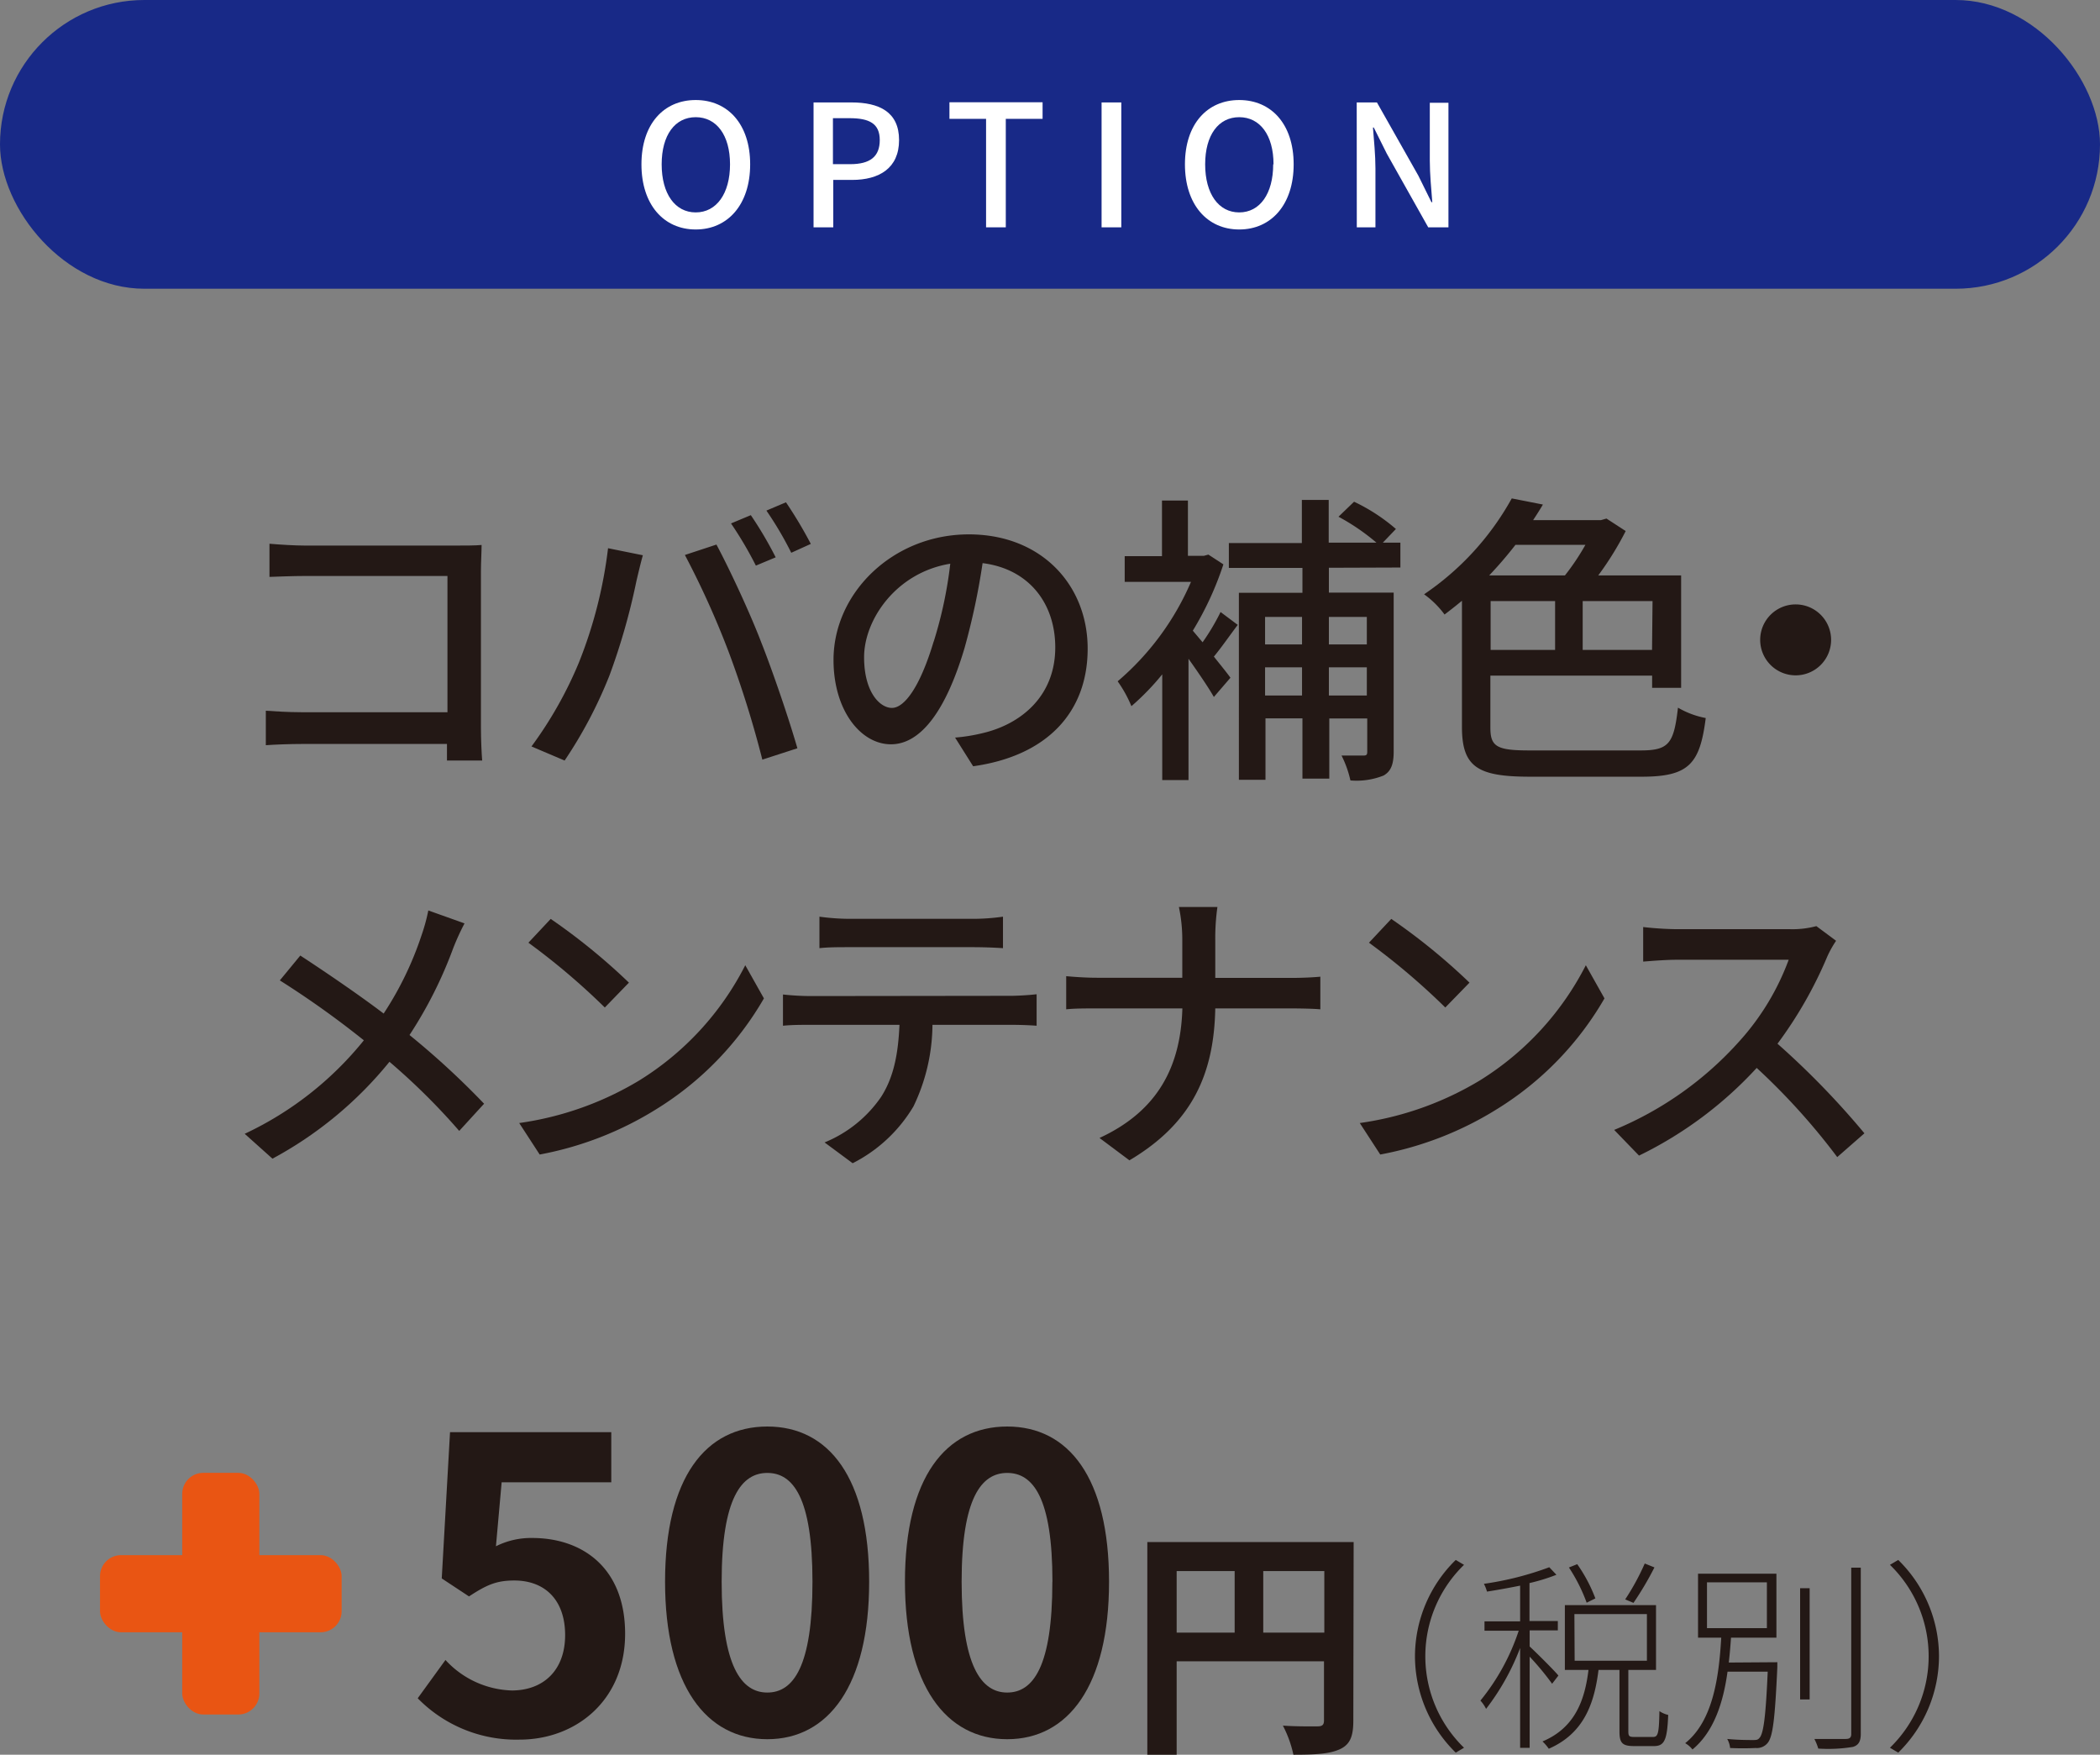 <svg xmlns="http://www.w3.org/2000/svg" viewBox="0 0 253.43 211.73"><rect x="0" y="0" width="253.43" height="211.73" fill="#808080" stroke="none"/><defs><style>.cls-1{fill:#231815;}.cls-2{fill:#e95513;}.cls-3{fill:#182987;}.cls-4{fill:#fff;}</style></defs><title>op03</title><g id="レイヤー_2" data-name="レイヤー 2"><g id="レイヤー_2-2" data-name="レイヤー 2"><path class="cls-1" d="M53.94,91.77c0-.52,0-1.22,0-2H36.5c-1.51,0-3.35.07-4.42.15V85.76c1.07.07,2.69.18,4.27.18H54V69.5H36.8c-1.44,0-3.32.08-4.28.11v-4c1.29.11,3.06.22,4.28.22H55.12c1,0,2.28,0,3-.07,0,.81-.08,2.13-.08,3.09V87.86c0,1.29.08,3.1.15,3.91Z"/><path class="cls-1" d="M73.38,66.15l4.2.85c-.26.92-.59,2.32-.78,3.13a78.4,78.4,0,0,1-3.24,11.35,53.81,53.81,0,0,1-5.42,10.29l-4-1.7A48.13,48.13,0,0,0,69.84,80,54.39,54.39,0,0,0,73.38,66.15Zm9.29.81,3.79-1.25c1.48,2.76,4,8.11,5.42,11.83,1.4,3.54,3.36,9.29,4.35,12.75L92,91.66a125.11,125.11,0,0,0-4-12.83A104.51,104.51,0,0,0,82.67,67Zm10.94.29-2.39,1a45,45,0,0,0-3-5.09l2.39-1A45.83,45.83,0,0,1,93.61,67.25Zm4.24-1.62L95.49,66.7a41.6,41.6,0,0,0-3-5.09l2.36-1A51.67,51.67,0,0,1,97.85,65.63Z"/><path class="cls-1" d="M115.26,89a20.89,20.89,0,0,0,3.25-.52c4.68-1.07,8.84-4.46,8.84-10.36,0-5.31-3.17-9.47-8.77-10.17a83.57,83.57,0,0,1-2.18,10.25c-2.21,7.44-5.23,11.61-8.88,11.61s-6.93-4.09-6.93-10.18c0-8.11,7.19-15.15,16.33-15.15,8.77,0,14.34,6.12,14.34,13.79s-4.9,12.94-13.82,14.19Zm-2.58-11.58a50.67,50.67,0,0,0,2-9.4c-6.56,1.07-10.4,6.78-10.4,11.28,0,4.2,1.89,6.12,3.36,6.12S111,83,112.68,77.39Z"/><path class="cls-1" d="M149.37,75.4c-1,1.33-2,2.77-2.88,3.83.89,1.11,1.7,2.11,2,2.55l-2,2.32c-.62-1.1-1.88-2.95-3.06-4.61V94.13h-3.17V81.37a30.36,30.36,0,0,1-3.72,3.84,15.14,15.14,0,0,0-1.66-3,32.73,32.73,0,0,0,8.85-12h-8v-3.1h4.5V60.4h3.13v6.67h1.92l.55-.15,1.81,1.18a38.24,38.24,0,0,1-3.69,8l1.18,1.4a27.07,27.07,0,0,0,2.17-3.65Zm11-6.89v3h7.82V90.7c0,1.47-.3,2.36-1.22,2.88a8.78,8.78,0,0,1-4,.59,12.86,12.86,0,0,0-1.07-3c1.18,0,2.21,0,2.62,0s.48-.11.48-.48v-4h-4.58v7.26h-3.24V86.68h-4.46v7.41h-3.21V71.53h7.67v-3H148.3v-3h8.81V60.32h3.24v5.16h5.76a25.89,25.89,0,0,0-4.58-3.13l1.88-1.81a22.17,22.17,0,0,1,5.05,3.29l-1.58,1.65H169v3Zm-7.7,5.93v3.32h4.46V74.44Zm4.46,9.48v-3.4h-4.46v3.4Zm3.24-9.48v3.32h4.58V74.44Zm4.58,9.48v-3.4h-4.58v3.4Z"/><path class="cls-1" d="M198,90.55c3.43,0,4-.85,4.5-5.16a10.48,10.48,0,0,0,3.35,1.25c-.7,5.5-2,7.08-7.7,7.08H184.66c-6.31,0-8.23-1.14-8.23-6V72.49c-.66.55-1.36,1.1-2.1,1.66a11,11,0,0,0-2.47-2.44,33.59,33.59,0,0,0,10.58-11.57l3.76.74c-.36.62-.77,1.25-1.18,1.88h8.19l.66-.19,2.32,1.51a37.59,37.59,0,0,1-3.31,5.35h10V83h-3.5V81.52H179.86v6.27c0,2.28.74,2.76,4.69,2.76ZM182.89,65.74a48.54,48.54,0,0,1-3.17,3.69h9.14a28.25,28.25,0,0,0,2.47-3.69Zm-3,12.68h7.78V72.53h-7.78Zm19.54-5.89H191v5.89h8.37Z"/><path class="cls-1" d="M216.7,72.93a4.28,4.28,0,1,1-4.28,4.28A4.28,4.28,0,0,1,216.7,72.93Z"/><path class="cls-1" d="M56.06,111.42a29.36,29.36,0,0,0-1.37,3,51.35,51.35,0,0,1-5.27,10.47,97.1,97.1,0,0,1,9,8.29l-3,3.28A78.72,78.72,0,0,0,47,128.12a46.5,46.5,0,0,1-14.12,11.69l-3.35-3a40.57,40.57,0,0,0,14.38-11.28,110.32,110.32,0,0,0-10.14-7.23l2.47-3c3.06,2,7.11,4.76,10.06,7a39.91,39.91,0,0,0,4.57-9.44,22.18,22.18,0,0,0,.82-3Z"/><path class="cls-1" d="M77.15,130.37a35,35,0,0,0,12.79-13.9l2.25,4a38,38,0,0,1-12.94,13.34,40.64,40.64,0,0,1-14.12,5.5l-2.47-3.8A38.36,38.36,0,0,0,77.15,130.37Zm-1.25-11.8-2.91,3a83.3,83.3,0,0,0-9.22-7.82l2.69-2.87A74.47,74.47,0,0,1,75.9,118.57Z"/><path class="cls-1" d="M122,120.16c.77,0,2.18-.08,3.1-.19v3.8c-.85-.07-2.14-.11-3.1-.11h-9.47a23,23,0,0,1-2.29,9.84,18,18,0,0,1-7.34,6.86l-3.39-2.51a15.26,15.26,0,0,0,6.82-5.49c1.59-2.47,2.07-5.38,2.22-8.7H97.84c-1.1,0-2.32,0-3.35.11V120a32.34,32.34,0,0,0,3.35.19Zm-19.5-5.87c-1.22,0-2.58,0-3.61.12v-3.8a27.61,27.61,0,0,0,3.61.26h14.86a25.7,25.7,0,0,0,3.68-.26v3.8c-1.18-.08-2.54-.12-3.68-.12Z"/><path class="cls-1" d="M155.8,118c1.44,0,2.88-.08,3.54-.15v3.94c-.66-.07-2.29-.11-3.58-.11h-9.1c-.15,7.78-2.69,13.79-10.36,18.33l-3.61-2.7c7.11-3.28,9.8-8.7,10-15.63H132.46c-1.47,0-2.87,0-3.79.11v-4c.88.08,2.32.19,3.72.19h10.29v-4.54a19,19,0,0,0-.41-4h4.65a26.71,26.71,0,0,0-.26,4V118Z"/><path class="cls-1" d="M178.59,130.37a35.14,35.14,0,0,0,12.79-13.9l2.25,4a38,38,0,0,1-12.94,13.34,40.64,40.64,0,0,1-14.12,5.5l-2.47-3.8A38.36,38.36,0,0,0,178.59,130.37Zm-1.25-11.8-2.92,3a83.15,83.15,0,0,0-9.21-7.82l2.69-2.87A74.47,74.47,0,0,1,177.34,118.57Z"/><path class="cls-1" d="M221.58,113.52a12.67,12.67,0,0,0-1.07,1.92,50.27,50.27,0,0,1-6,10.5A98.78,98.78,0,0,1,225,136.75l-3.28,2.87A79.7,79.7,0,0,0,212,128.86a47.42,47.42,0,0,1-14.2,10.58l-3-3.1A41.51,41.51,0,0,0,210,125.54a30.21,30.21,0,0,0,5.86-9.73H202.3c-1.44,0-3.43.18-4,.22v-4.17a39.71,39.71,0,0,0,4,.26H216a11.14,11.14,0,0,0,3.2-.37Z"/><path class="cls-1" d="M50.41,204.92l3.35-4.62a11.31,11.31,0,0,0,8,3.68c3.79,0,6.44-2.41,6.44-6.68s-2.46-6.59-6.14-6.59c-2.17,0-3.35.54-5.46,1.92l-3.29-2.17,1-17.65H73.77v6.05H60.54l-.69,7.72a9.42,9.42,0,0,1,4.38-1c6.1,0,11.21,3.64,11.21,11.55,0,8.11-6,12.78-12.73,12.78A16.61,16.61,0,0,1,50.41,204.92Z"/><path class="cls-1" d="M80.26,190.86c0-12.59,4.91-18.73,12.34-18.73s12.29,6.19,12.29,18.73-4.92,19-12.29,19S80.26,203.39,80.26,190.86Zm17.79,0c0-10.18-2.36-13.13-5.45-13.13s-5.51,3-5.51,13.13,2.36,13.37,5.51,13.37S98.05,201.08,98.05,190.86Z"/><path class="cls-1" d="M109.21,190.86c0-12.59,4.92-18.73,12.34-18.73s12.29,6.19,12.29,18.73-4.91,19-12.29,19S109.21,203.39,109.21,190.86Zm17.8,0c0-10.18-2.36-13.13-5.46-13.13s-5.5,3-5.5,13.13,2.36,13.37,5.5,13.37S127,201.08,127,190.86Z"/><path class="cls-1" d="M163.32,207.63c0,1.92-.41,2.89-1.65,3.45s-2.95.65-5.58.65a13.85,13.85,0,0,0-1.27-3.51c1.69.12,3.6.09,4.19.09s.77-.21.77-.71v-7.14H142v11.27h-3.54V186.07h24.9ZM142,197h7v-7.43h-7Zm17.82,0v-7.43h-7.37V197Z"/><path class="cls-1" d="M170.76,199.85a16.3,16.3,0,0,1,4.92-11.62l1,.59a15.37,15.37,0,0,0,0,22.07l-1,.59A16.31,16.31,0,0,1,170.76,199.85Z"/><path class="cls-1" d="M187.31,203.17a33,33,0,0,0-2.71-3.27v11h-1.15V198.85a28.62,28.62,0,0,1-4.11,7.35,4.26,4.26,0,0,0-.68-1,26.43,26.43,0,0,0,4.62-8.43h-4.13v-1.13h4.3v-4.31c-1.33.27-2.73.52-4,.72a4.68,4.68,0,0,0-.37-.94,37.63,37.63,0,0,0,7.89-2l.86.91a23,23,0,0,1-3.25,1v4.58H188v1.13H184.6v1.94c.72.66,3,2.92,3.47,3.51Zm12.17,6.42c.61,0,.73-.4.78-3.12a3.08,3.08,0,0,0,1.06.46c-.12,3-.44,3.76-1.72,3.76h-2.39c-1.42,0-1.77-.36-1.77-1.77V201.5h-2.53c-.51,4.11-1.79,7.67-6,9.51a5.56,5.56,0,0,0-.76-.88c3.93-1.65,5.11-5,5.55-8.63h-2.85v-7.82h11v7.82h-3.34v7.42c0,.59.12.67.73.67Zm-8-16.2a20.38,20.38,0,0,0-2.14-4.25l1-.4a18.37,18.37,0,0,1,2.19,4.13Zm-1.45,7h8.72v-5.63H190Zm9.63-11.26a38.44,38.44,0,0,1-2.53,4.28l-1-.42a28.75,28.75,0,0,0,2.36-4.33Z"/><path class="cls-1" d="M214.49,200.57s0,.44,0,.61c-.29,6.27-.54,8.43-1.2,9.17a1.67,1.67,0,0,1-1.43.57,30.67,30.67,0,0,1-3.07,0,2.73,2.73,0,0,0-.35-1.09c1.33.13,2.61.13,3.05.13s.64,0,.84-.25c.49-.51.76-2.53,1-8h-4.85c-.51,3.71-1.64,7.25-4.23,9.39a3,3,0,0,0-.88-.76c3.39-2.7,4.08-8.09,4.35-12.73h-2.8v-7.72h9.46v7.72h-5.48c-.07,1-.15,2-.27,3ZM206,196.46h7.23v-5.53H206Zm11.24-4.82h1.15v13.42h-1.15Zm7.32-2.48v20.06c0,1-.34,1.38-.95,1.57a18.32,18.32,0,0,1-4.18.2,6.42,6.42,0,0,0-.47-1.16c1.82,0,3.34,0,3.78,0s.67-.14.67-.59V189.16Z"/><path class="cls-1" d="M234,199.85a16.31,16.31,0,0,1-4.92,11.63l-1-.59a15.37,15.37,0,0,0,0-22.07l1-.59A16.3,16.3,0,0,1,234,199.85Z"/><rect class="cls-2" x="12.07" y="187.65" width="29.16" height="9.31" rx="2.54"/><rect class="cls-2" x="21.99" y="177.72" width="9.31" height="29.16" rx="2.54"/><rect class="cls-3" width="253.43" height="34.84" rx="17.42"/><path class="cls-4" d="M77.41,19.83c0-4.85,2.68-7.76,6.55-7.76s6.57,2.91,6.57,7.76-2.7,7.86-6.57,7.86S77.41,24.68,77.41,19.83Zm10.69,0c0-3.54-1.64-5.69-4.14-5.69s-4.11,2.15-4.11,5.69,1.61,5.8,4.11,5.8S88.1,23.37,88.1,19.83Z"/><path class="cls-4" d="M98.18,12.36h4.57c3.35,0,5.75,1.14,5.75,4.54s-2.4,4.81-5.67,4.81h-2.27v5.72H98.18Zm4.42,7.45c2.42,0,3.57-.92,3.57-2.91s-1.25-2.64-3.65-2.64h-2v5.55Z"/><path class="cls-4" d="M119,14.34h-4.42v-2h11.24v2h-4.44V27.43H119Z"/><path class="cls-4" d="M132.94,12.36h2.38V27.43h-2.38Z"/><path class="cls-4" d="M143,19.83c0-4.85,2.68-7.76,6.55-7.76s6.57,2.91,6.57,7.76-2.7,7.86-6.57,7.86S143,24.68,143,19.83Zm10.69,0c0-3.54-1.64-5.69-4.14-5.69s-4.11,2.15-4.11,5.69,1.61,5.8,4.11,5.8S153.65,23.37,153.65,19.83Z"/><path class="cls-4" d="M163.73,12.36h2.44l5,8.84,1.58,3.2h.1c-.12-1.56-.3-3.38-.3-5v-7h2.25V27.43h-2.44l-5-8.89-1.57-3.15h-.1c.12,1.55.3,3.29.3,4.93v7.11h-2.25Z"/></g></g></svg>